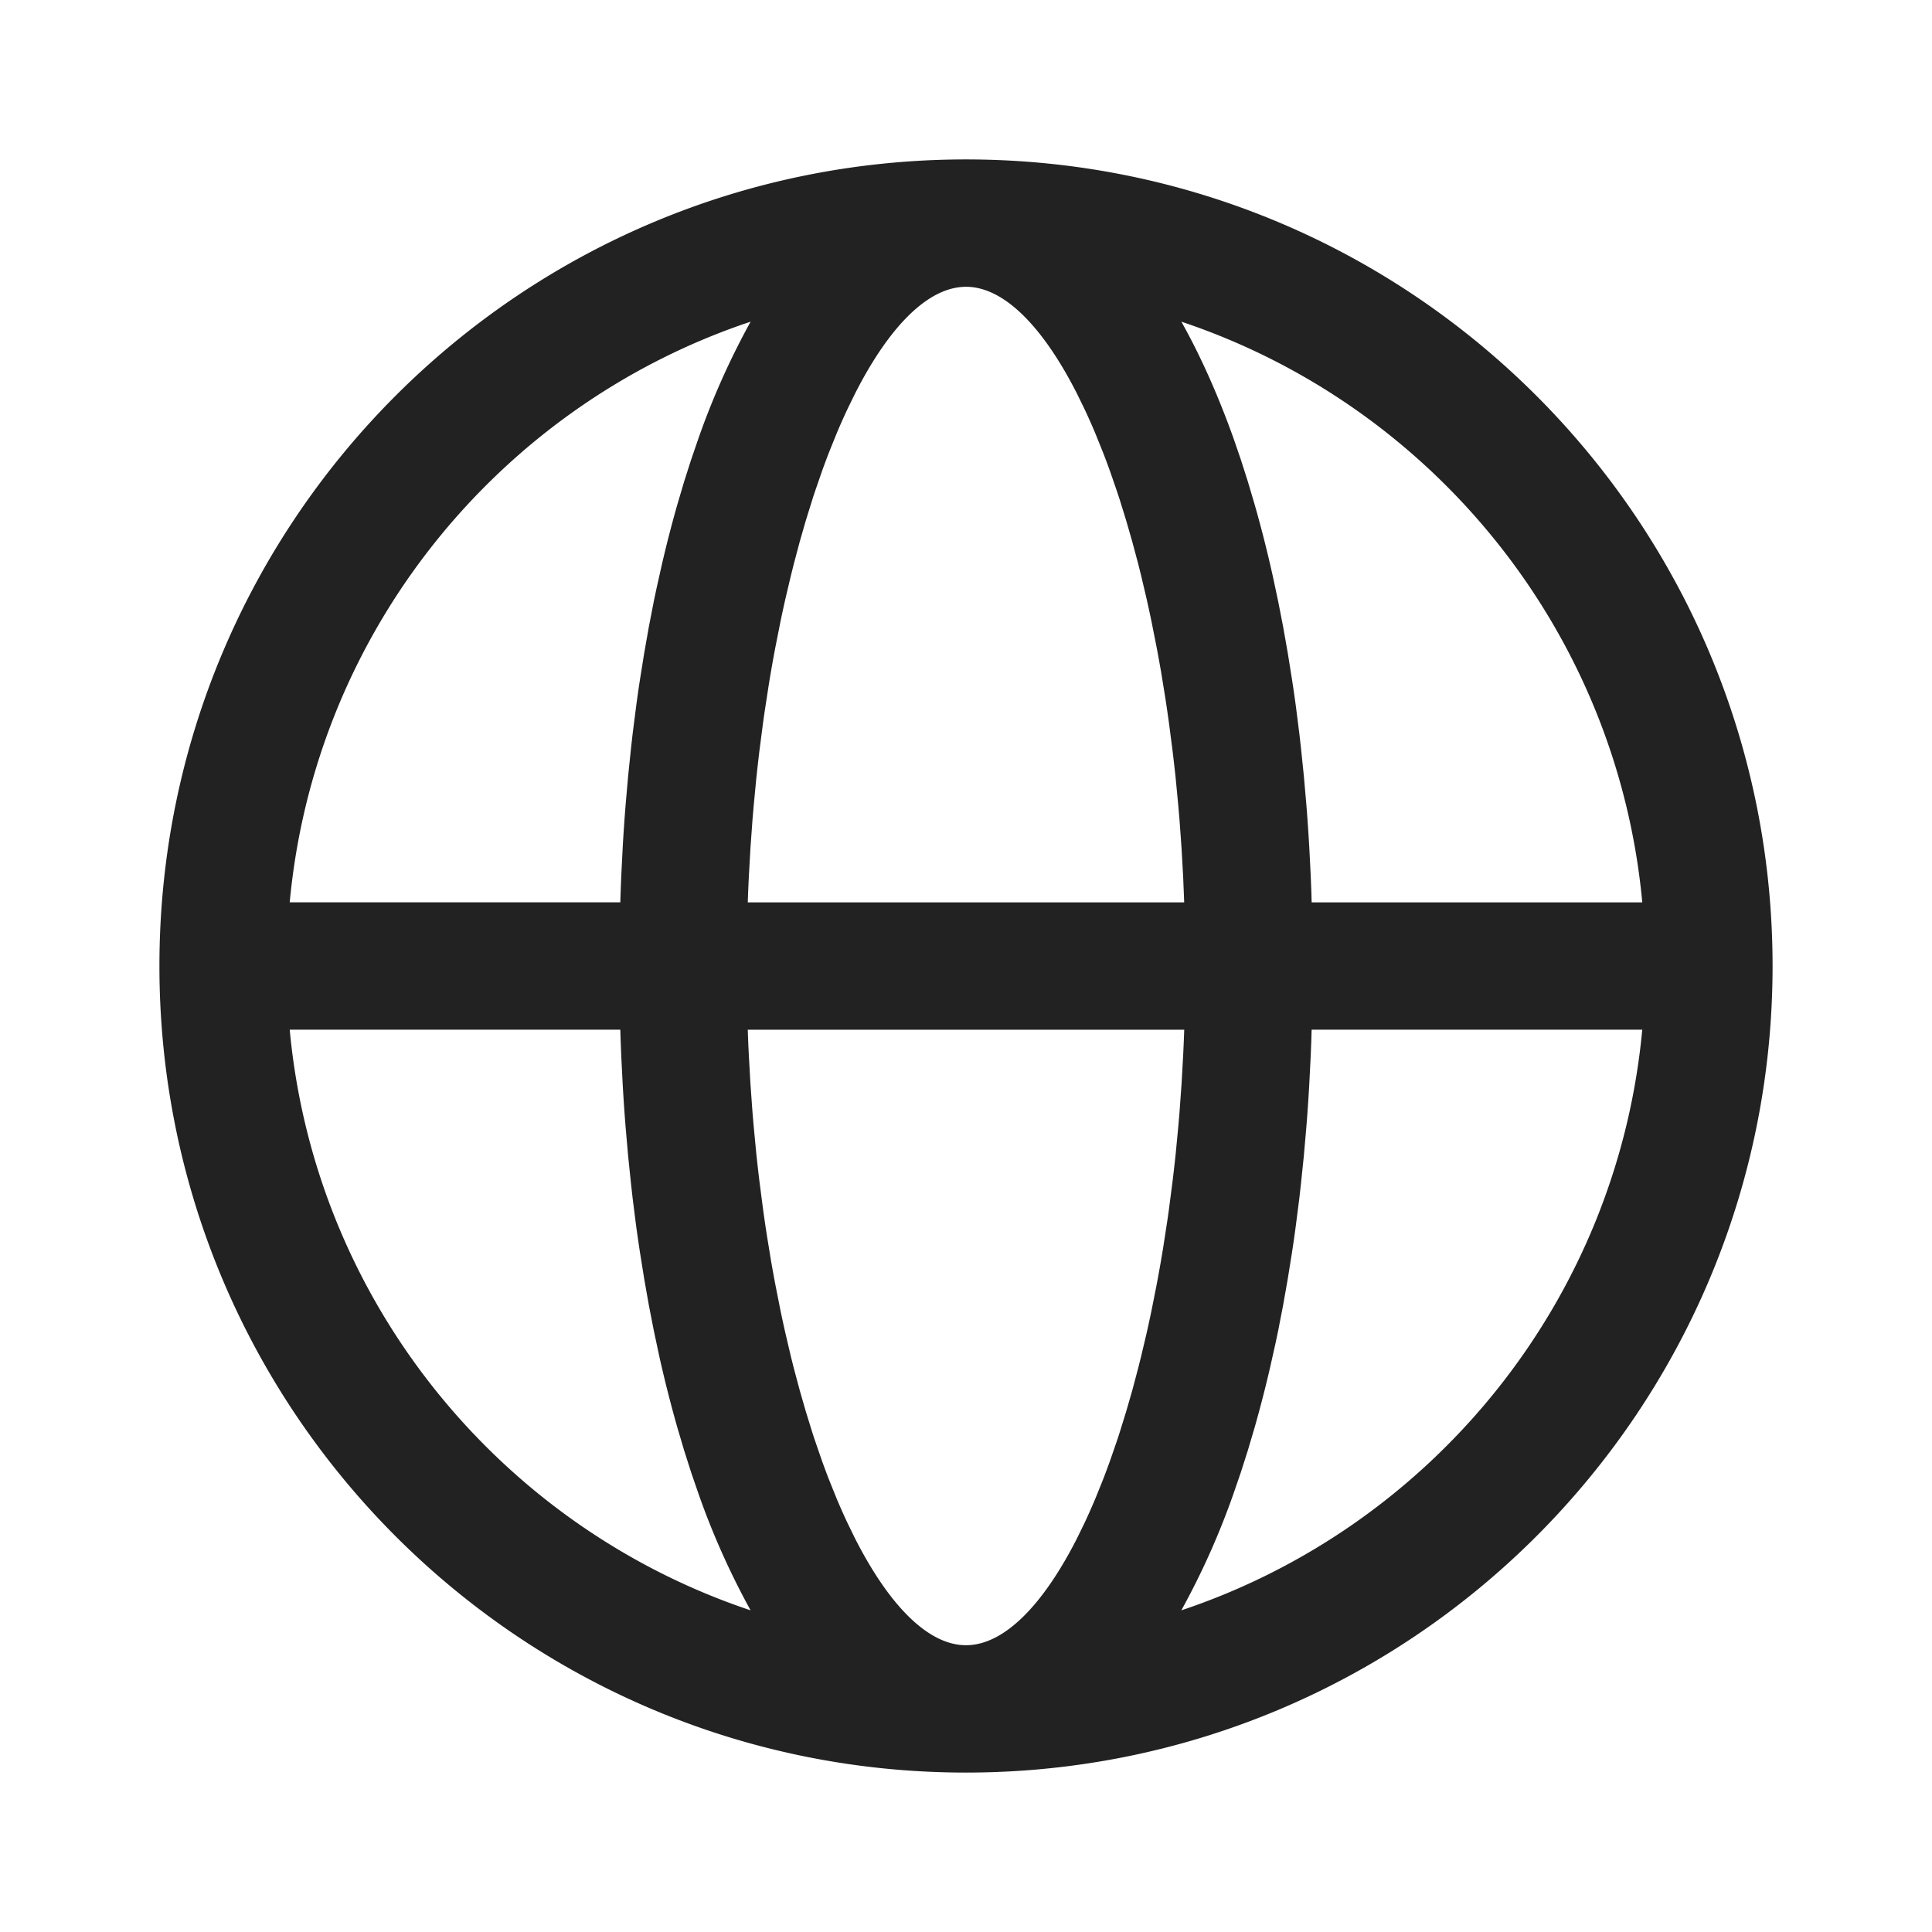 <?xml version="1.0" standalone="no"?><!DOCTYPE svg PUBLIC "-//W3C//DTD SVG 1.1//EN" "http://www.w3.org/Graphics/SVG/1.1/DTD/svg11.dtd"><svg t="1695536945862" class="icon" viewBox="0 0 1024 1024" version="1.1" xmlns="http://www.w3.org/2000/svg" p-id="2144" xmlns:xlink="http://www.w3.org/1999/xlink" width="200" height="200"><path d="M512 84.5c236.1 0 427.5 191.4 427.5 427.5S748.1 939.5 512 939.5 84.5 748.1 84.5 512 275.9 84.5 512 84.5z m115.669 461.269H396.331c0.15 4.5 0.338 8.962 0.562 13.406l0.862 15.319 1.087 15.094 0.638 7.463 1.406 14.738c0.525 4.875 1.069 9.694 1.65 14.475l1.838 14.194c0.637 4.687 1.312 9.319 2.025 13.912l2.212 13.613c0.787 4.481 1.575 8.906 2.419 13.294l2.569 12.956c0.881 4.275 1.8 8.494 2.737 12.637l2.888 12.262 1.5 6 3.131 11.719 3.263 11.325 3.375 10.912c0.581 1.8 1.163 3.562 1.762 5.306l3.563 10.312c1.219 3.337 2.437 6.638 3.694 9.844l3.788 9.394c1.913 4.594 3.881 9 5.869 13.238l4.012 8.213C471.444 851.262 492.087 872 512 872c19.913 0 40.556-20.738 58.819-56.606l4.012-8.213c1.987-4.237 3.938-8.625 5.869-13.238l3.788-9.394c1.256-3.206 2.475-6.506 3.694-9.862l3.563-10.294c0.6-1.744 1.181-3.506 1.744-5.306l3.394-10.912 3.263-11.325 3.112-11.719 1.5-6 2.906-12.262c0.938-4.144 1.856-8.363 2.737-12.637l2.569-12.956c1.256-6.563 2.437-13.256 3.544-20.062l2.119-13.763c0.356-2.325 0.675-4.65 0.994-6.994l1.838-14.194c0.581-4.781 1.125-9.619 1.65-14.475l1.406-14.738 0.638-7.463 1.087-15.094 0.862-15.319a969.375 969.375 0 0 0 0.562-13.406zM328.775 545.75H153.556c13.406 144.056 111.656 263.456 244.275 307.762a406.875 406.875 0 0 1-27.525-61.538l-3.938-11.437-3.769-11.794-3.581-12.094a675.6 675.6 0 0 1-9.656-38.119l-2.831-13.294-2.644-13.537-2.437-13.819-2.25-14.062a891.488 891.488 0 0 1-2.063-14.269l-1.837-14.531-0.825-7.331-1.537-14.85-1.313-15.038c-0.619-7.556-1.125-15.188-1.575-22.894l-0.787-15.506-0.3-7.8-0.187-5.85z m541.669 0H695.188l-0.169 5.85-0.3 7.8-0.787 15.506c-0.431 7.688-0.956 15.338-1.575 22.894l-1.312 15.038-1.537 14.85-0.825 7.331-1.856 14.531c-0.637 4.8-1.312 9.562-2.044 14.287l-2.25 14.062-2.438 13.8-2.625 13.537-1.406 6.675-2.944 13.144a666.375 666.375 0 0 1-8.156 31.594l-3.581 12.094-3.769 11.794-3.938 11.437a405.225 405.225 0 0 1-27.544 61.538c132.637-44.306 230.888-163.706 244.294-307.744zM397.85 170.506l-1.95 0.637C264.256 215.938 166.888 334.906 153.556 478.25h175.219l0.187-5.85 0.3-7.8 0.787-15.506c0.431-7.688 0.956-15.338 1.575-22.894l1.313-15.038 1.537-14.85 0.825-7.331 1.856-14.531c0.637-4.8 1.312-9.562 2.044-14.287l2.25-14.062 2.437-13.8 2.625-13.537 1.406-6.675 2.944-13.144c2.513-10.838 5.25-21.375 8.156-31.594l3.581-12.094 3.769-11.794 3.938-11.437a405.225 405.225 0 0 1 27.544-61.538z m114.562-18.488h-0.825c-19.781 0.281-40.275 20.981-58.406 56.606l-4.012 8.213c-1.987 4.237-3.938 8.625-5.869 13.237l-3.788 9.394a430.5 430.5 0 0 0-3.694 9.862l-3.563 10.294c-0.6 1.744-1.181 3.506-1.744 5.306l-3.394 10.912-3.263 11.325-3.112 11.719-1.5 6-2.906 12.262c-0.938 4.144-1.856 8.363-2.737 12.638l-2.569 12.956c-1.256 6.563-2.437 13.256-3.544 20.063l-2.119 13.762c-0.356 2.325-0.675 4.65-0.994 6.994l-1.838 14.194c-0.581 4.781-1.125 9.619-1.65 14.475l-1.406 14.738-0.638 7.463-1.087 15.094-0.862 15.319a969.375 969.375 0 0 0-0.562 13.425h231.319l-0.544-13.425-0.862-15.319-1.087-15.094-0.638-7.463-1.406-14.738c-0.525-4.875-1.069-9.694-1.65-14.475l-1.838-14.194a850.875 850.875 0 0 0-2.025-13.913l-2.212-13.613c-0.787-4.481-1.575-8.906-2.419-13.294l-2.569-12.956a720.431 720.431 0 0 0-2.737-12.638l-2.888-12.262-1.5-6-3.131-11.719-3.263-11.325-3.375-10.912c-0.581-1.8-1.163-3.562-1.762-5.306l-3.563-10.312a430.5 430.5 0 0 0-3.694-9.844l-3.788-9.394c-1.913-4.594-3.881-9-5.869-13.237l-4.012-8.213C552.556 172.738 531.913 152 512 152h0.412z m113.756 18.488l2.325 4.237c9.263 17.119 17.681 36.319 25.2 57.3l3.938 11.437 3.769 11.794 3.581 12.094c3.506 12.262 6.731 24.975 9.656 38.119l2.831 13.294 2.644 13.538 2.437 13.819 2.25 14.062c0.731 4.706 1.406 9.469 2.063 14.269l1.837 14.531 0.825 7.331 1.537 14.85 1.313 15.037c0.619 7.556 1.125 15.188 1.575 22.894l0.787 15.506 0.3 7.8 0.169 5.85h175.237c-13.387-144.038-111.638-263.437-244.275-307.762z" fill="#222222" p-id="2145"></path></svg>